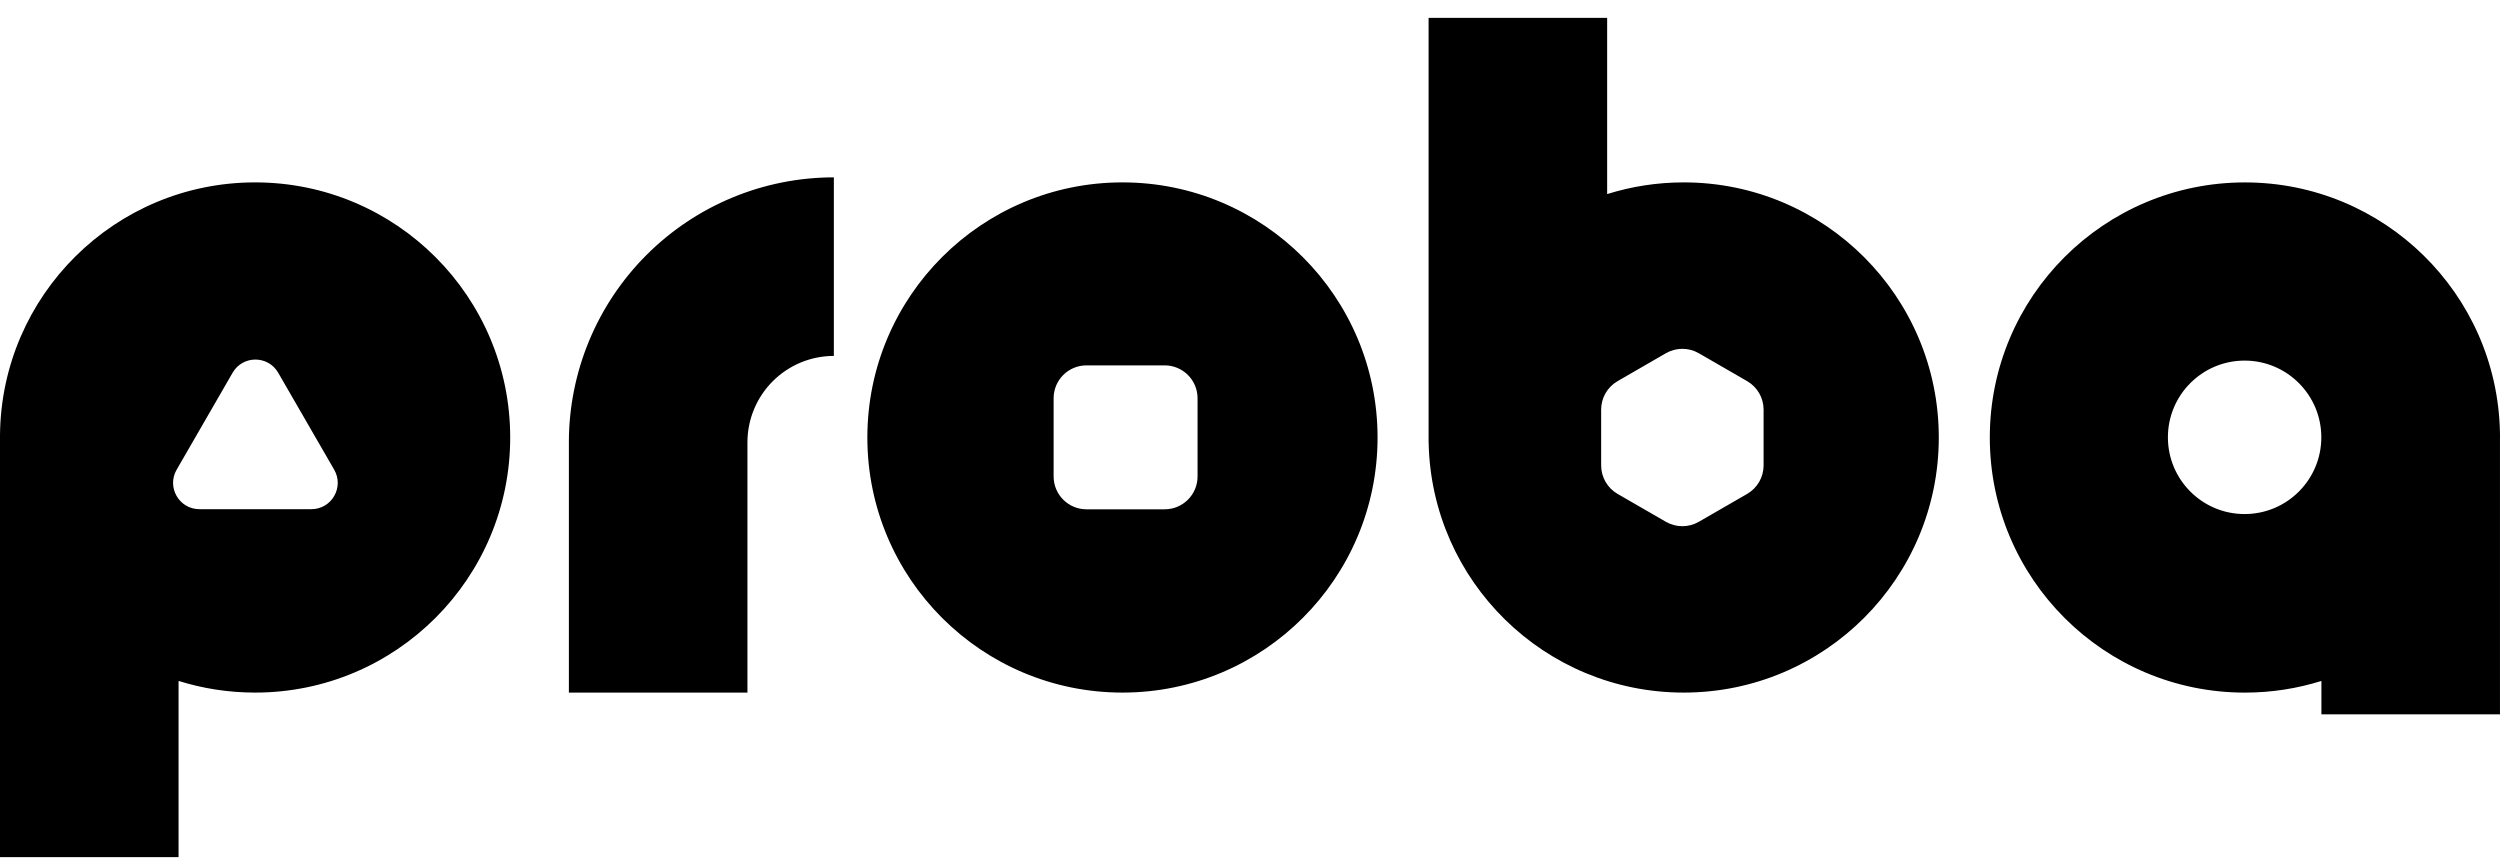 <?xml version="1.0" encoding="UTF-8"?> <svg xmlns="http://www.w3.org/2000/svg" width="87" height="30" viewBox="0 0 87 30" fill="none"> <g clip-path="url(#clip0_678_5185)"> <path fill-rule="evenodd" clip-rule="evenodd" d="M6.214 29.828H0V15.142L0 15.142C0.045 10.277 4.002 6.347 8.878 6.347C13.781 6.347 17.755 10.322 17.755 15.225C17.755 20.128 13.781 24.102 8.878 24.102C7.95 24.102 7.055 23.96 6.214 23.696V29.828ZM26.011 24.102H19.797V15.352L19.797 15.352C19.802 14.155 20.041 12.971 20.499 11.864C20.962 10.746 21.642 9.729 22.498 8.873C23.354 8.017 24.371 7.337 25.489 6.874C26.608 6.41 27.807 6.172 29.018 6.172L29.018 12.386C28.623 12.386 28.232 12.464 27.867 12.615C27.503 12.766 27.171 12.988 26.892 13.267C26.613 13.546 26.391 13.878 26.24 14.242C26.089 14.607 26.011 14.998 26.011 15.393H26.011V24.102ZM67.47 15.225C67.47 20.128 63.495 24.102 58.593 24.102C53.754 24.102 49.819 20.231 49.717 15.417L49.715 15.417V0.622H55.929V6.754C56.77 6.49 57.665 6.347 58.593 6.347C63.495 6.347 67.47 10.322 67.47 15.225ZM80.785 23.697C79.945 23.96 79.05 24.103 78.122 24.103C73.219 24.103 69.245 20.128 69.245 15.225C69.245 10.322 73.219 6.348 78.122 6.348C82.961 6.348 86.895 10.218 86.998 15.032L86.999 15.032V15.121L87 15.16L87 15.225C87 15.26 87 15.295 86.999 15.33V24.858H80.785V23.697ZM47.939 15.225C47.939 20.128 43.964 24.102 39.061 24.102C34.158 24.102 30.184 20.128 30.184 15.225C30.184 10.322 34.158 6.347 39.061 6.347C43.964 6.347 47.939 10.322 47.939 15.225ZM59.118 12.292C58.764 12.088 58.328 12.088 57.974 12.292L56.292 13.264C55.938 13.468 55.72 13.846 55.72 14.255V16.197C55.72 16.606 55.938 16.983 56.292 17.188L57.974 18.159C58.328 18.363 58.764 18.363 59.118 18.159L60.801 17.188C61.155 16.983 61.373 16.606 61.373 16.197V14.255C61.373 13.846 61.155 13.468 60.801 13.264L59.118 12.292ZM11.63 16.346C11.982 16.956 11.542 17.719 10.837 17.719L6.939 17.719C6.235 17.719 5.794 16.956 6.147 16.346L8.095 12.971C8.448 12.36 9.329 12.36 9.681 12.971L11.63 16.346ZM36.666 13.859C36.666 13.227 37.178 12.715 37.81 12.715H40.531C41.163 12.715 41.675 13.227 41.675 13.859V16.58C41.675 17.212 41.163 17.724 40.531 17.724H37.81C37.178 17.724 36.666 17.212 36.666 16.58V13.859ZM80.782 15.219C80.782 16.694 79.587 17.889 78.112 17.889C76.638 17.889 75.443 16.694 75.443 15.219C75.443 13.745 76.638 12.549 78.112 12.549C79.587 12.549 80.782 13.745 80.782 15.219Z" fill="black"></path> </g> <defs> <clipPath id="clip0_678_5185"> <rect width="87" height="29.829" fill="white"></rect> </clipPath> </defs> </svg> 